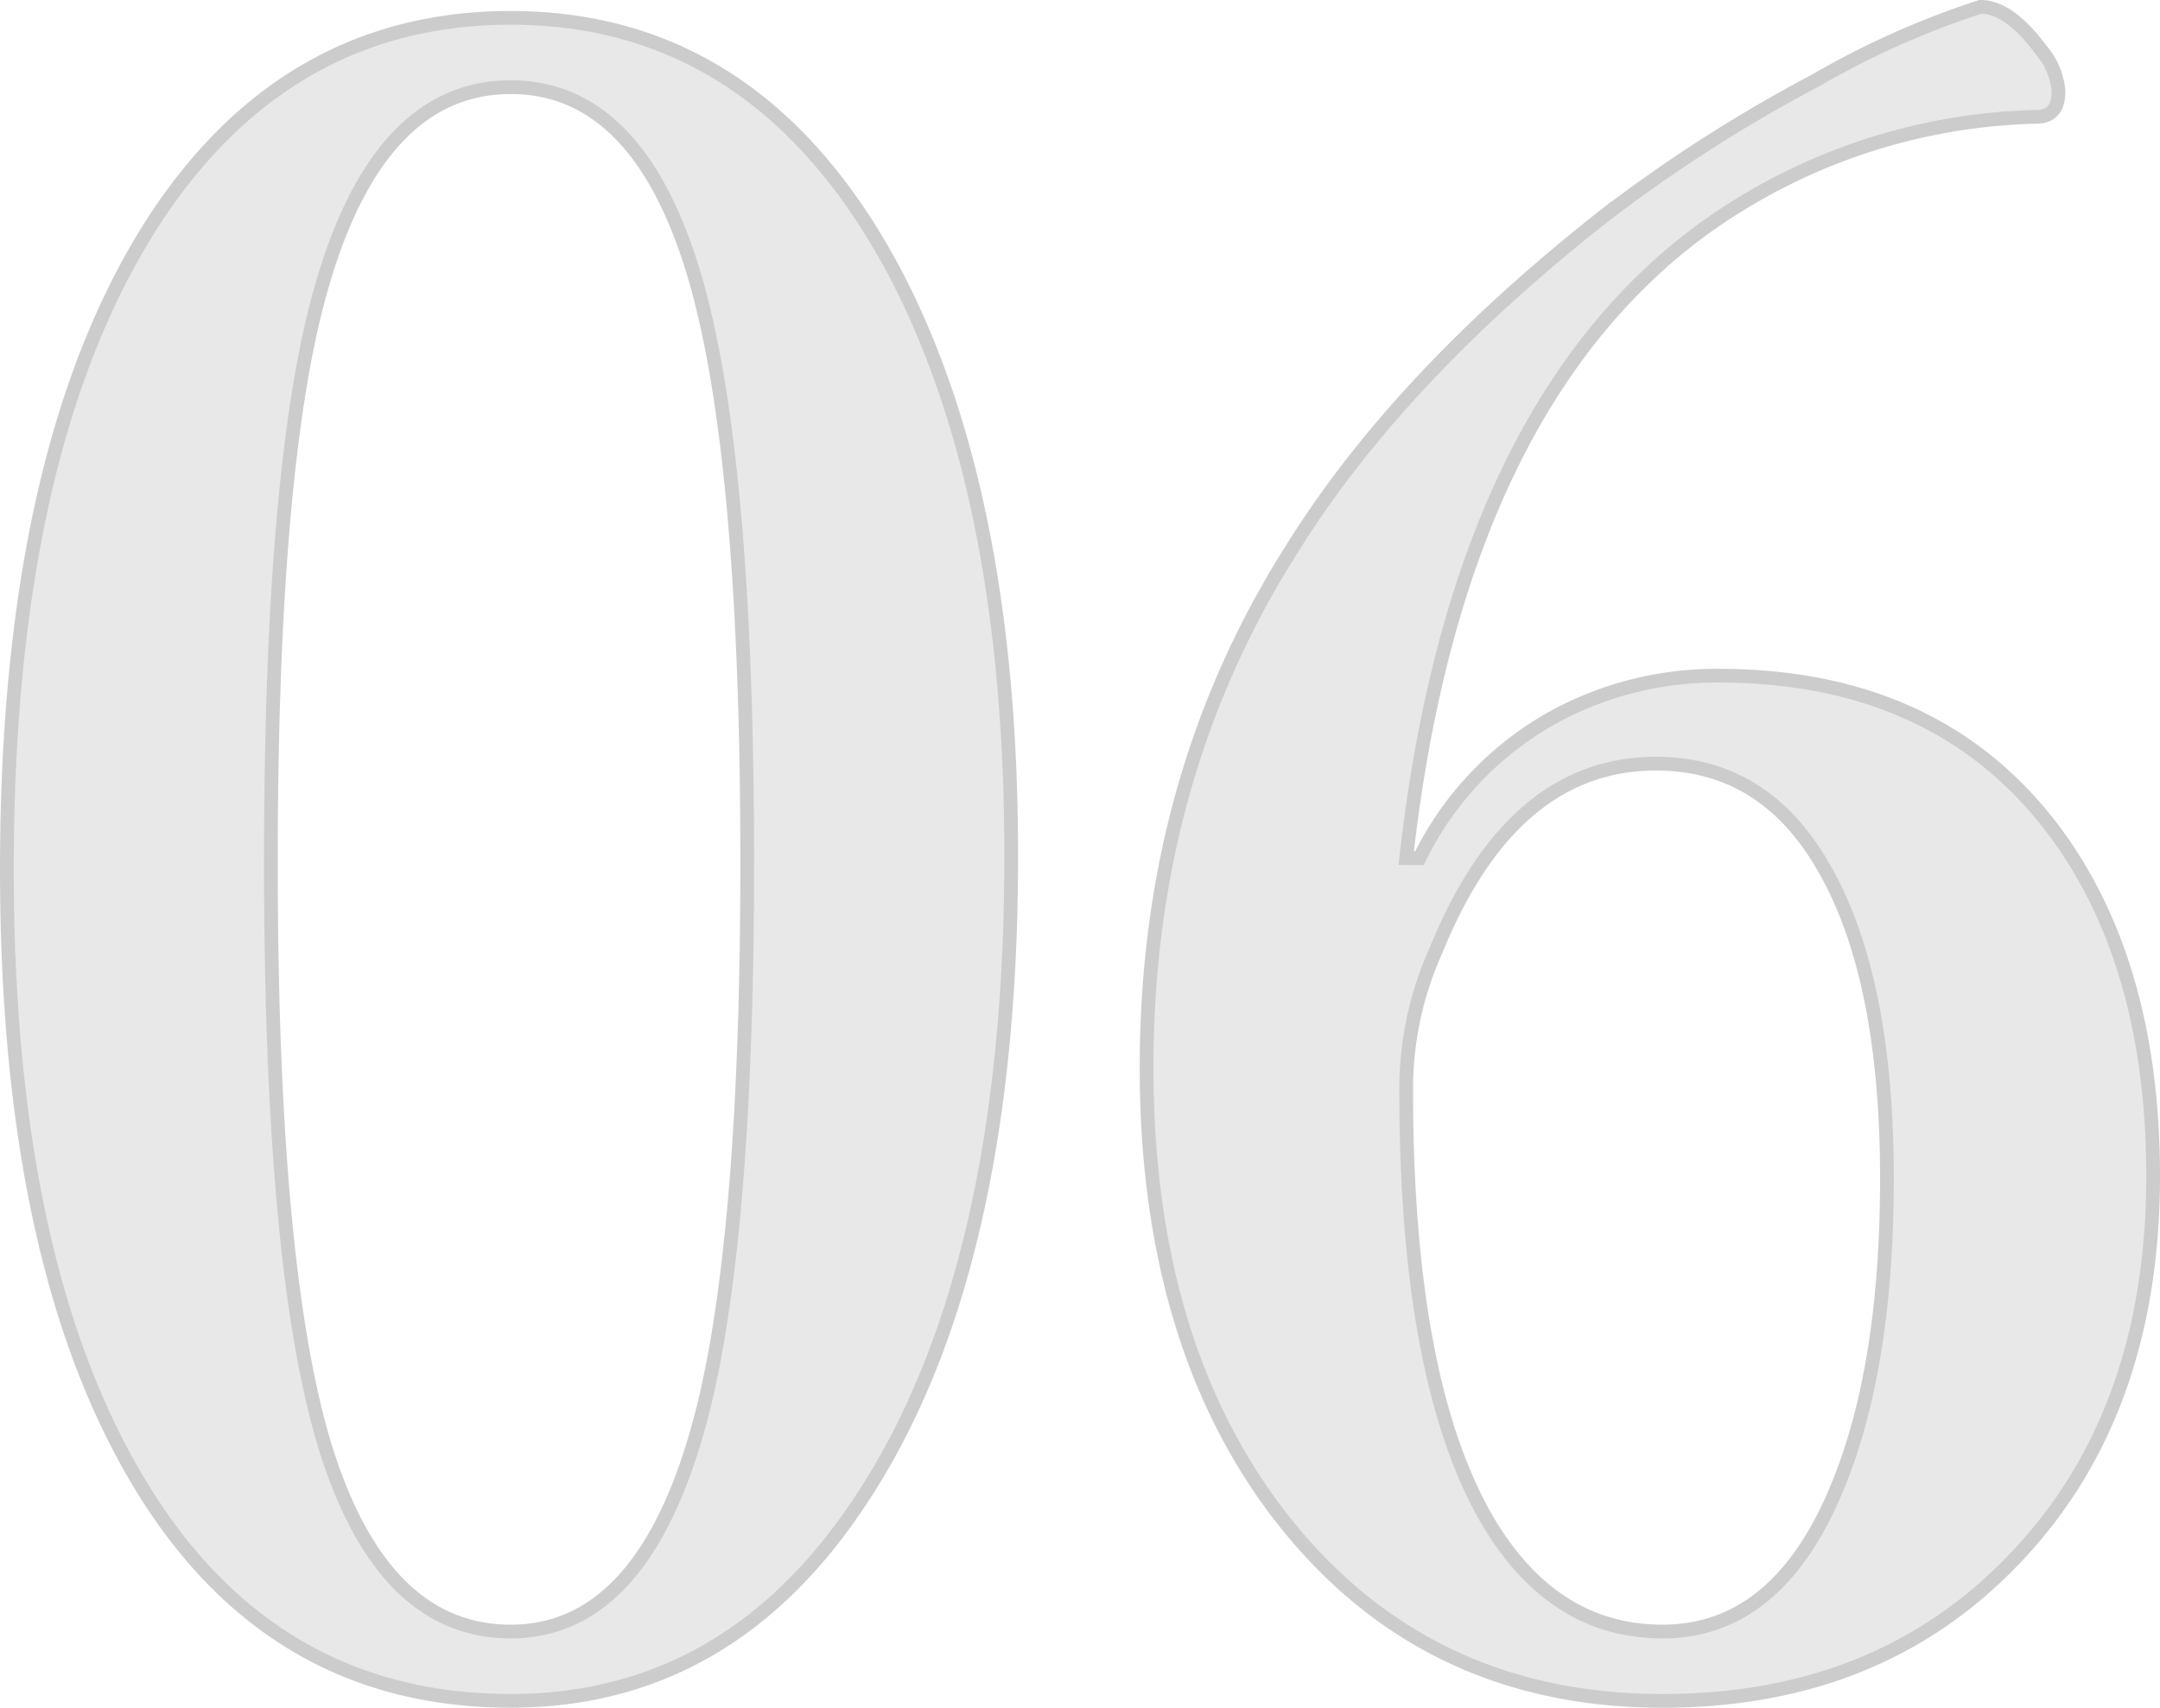 <svg xmlns="http://www.w3.org/2000/svg" width="157.236" height="124.32"><path fill="#e8e8e8" stroke="#ccc" d="M37.176 1.301q18.178 0 28.027 18.658 8.408 16.1 8.408 42.361 0 30.43-10.971 46.926-9.609 14.574-25.464 14.574-18.738 0-28.348-18.178Q.5 89.947.5 63.281q0-30.91 10.891-47.486Q21 1.301 37.176 1.301Zm0 5.045q-10.49 0-14.494 17.377-2.963 12.972-2.963 39.078 0 29.789 4 42.682 4.168 13.292 13.457 13.292 10.25 0 14.254-17.217 2.963-12.973 2.963-38.758 0-30.029-3.924-43Q46.385 6.346 37.176 6.346Zm66.148 56.135a23.6 23.6 0 0 1 10.17-10.49 24.7 24.7 0 0 1 11.611-2.8q16.176 0 24.664 11.611 6.967 9.609 6.967 24.824 0 17.938-10.811 28.588-9.689 9.609-24.9 9.609-17.781-.003-28.271-14.016-9.29-12.492-9.29-32.112 0-21.061 10.57-37.717 7.768-12.492 22.742-24.264a109 109 0 0 1 15.378-9.853A62.3 62.3 0 0 1 144.166.496q2.082 0 4.4 3.123a5.22 5.22 0 0 1 1.281 3.043q0 1.842-1.6 1.842a43.1 43.1 0 0 0-24.264 8.168q-17.938 13.133-21.621 45.8Zm17.217-6.887q-10.49 0-16.016 13.613a24.5 24.5 0 0 0-2.162 10.17q0 20.74 5.686 30.91 4.8 8.488 12.973 8.488 8.488 0 12.813-10.73 3.523-8.648 3.523-22.262 0-14.494-4.484-22.422-4.326-7.767-12.334-7.767Z" data-name="パス 170942"/></svg>